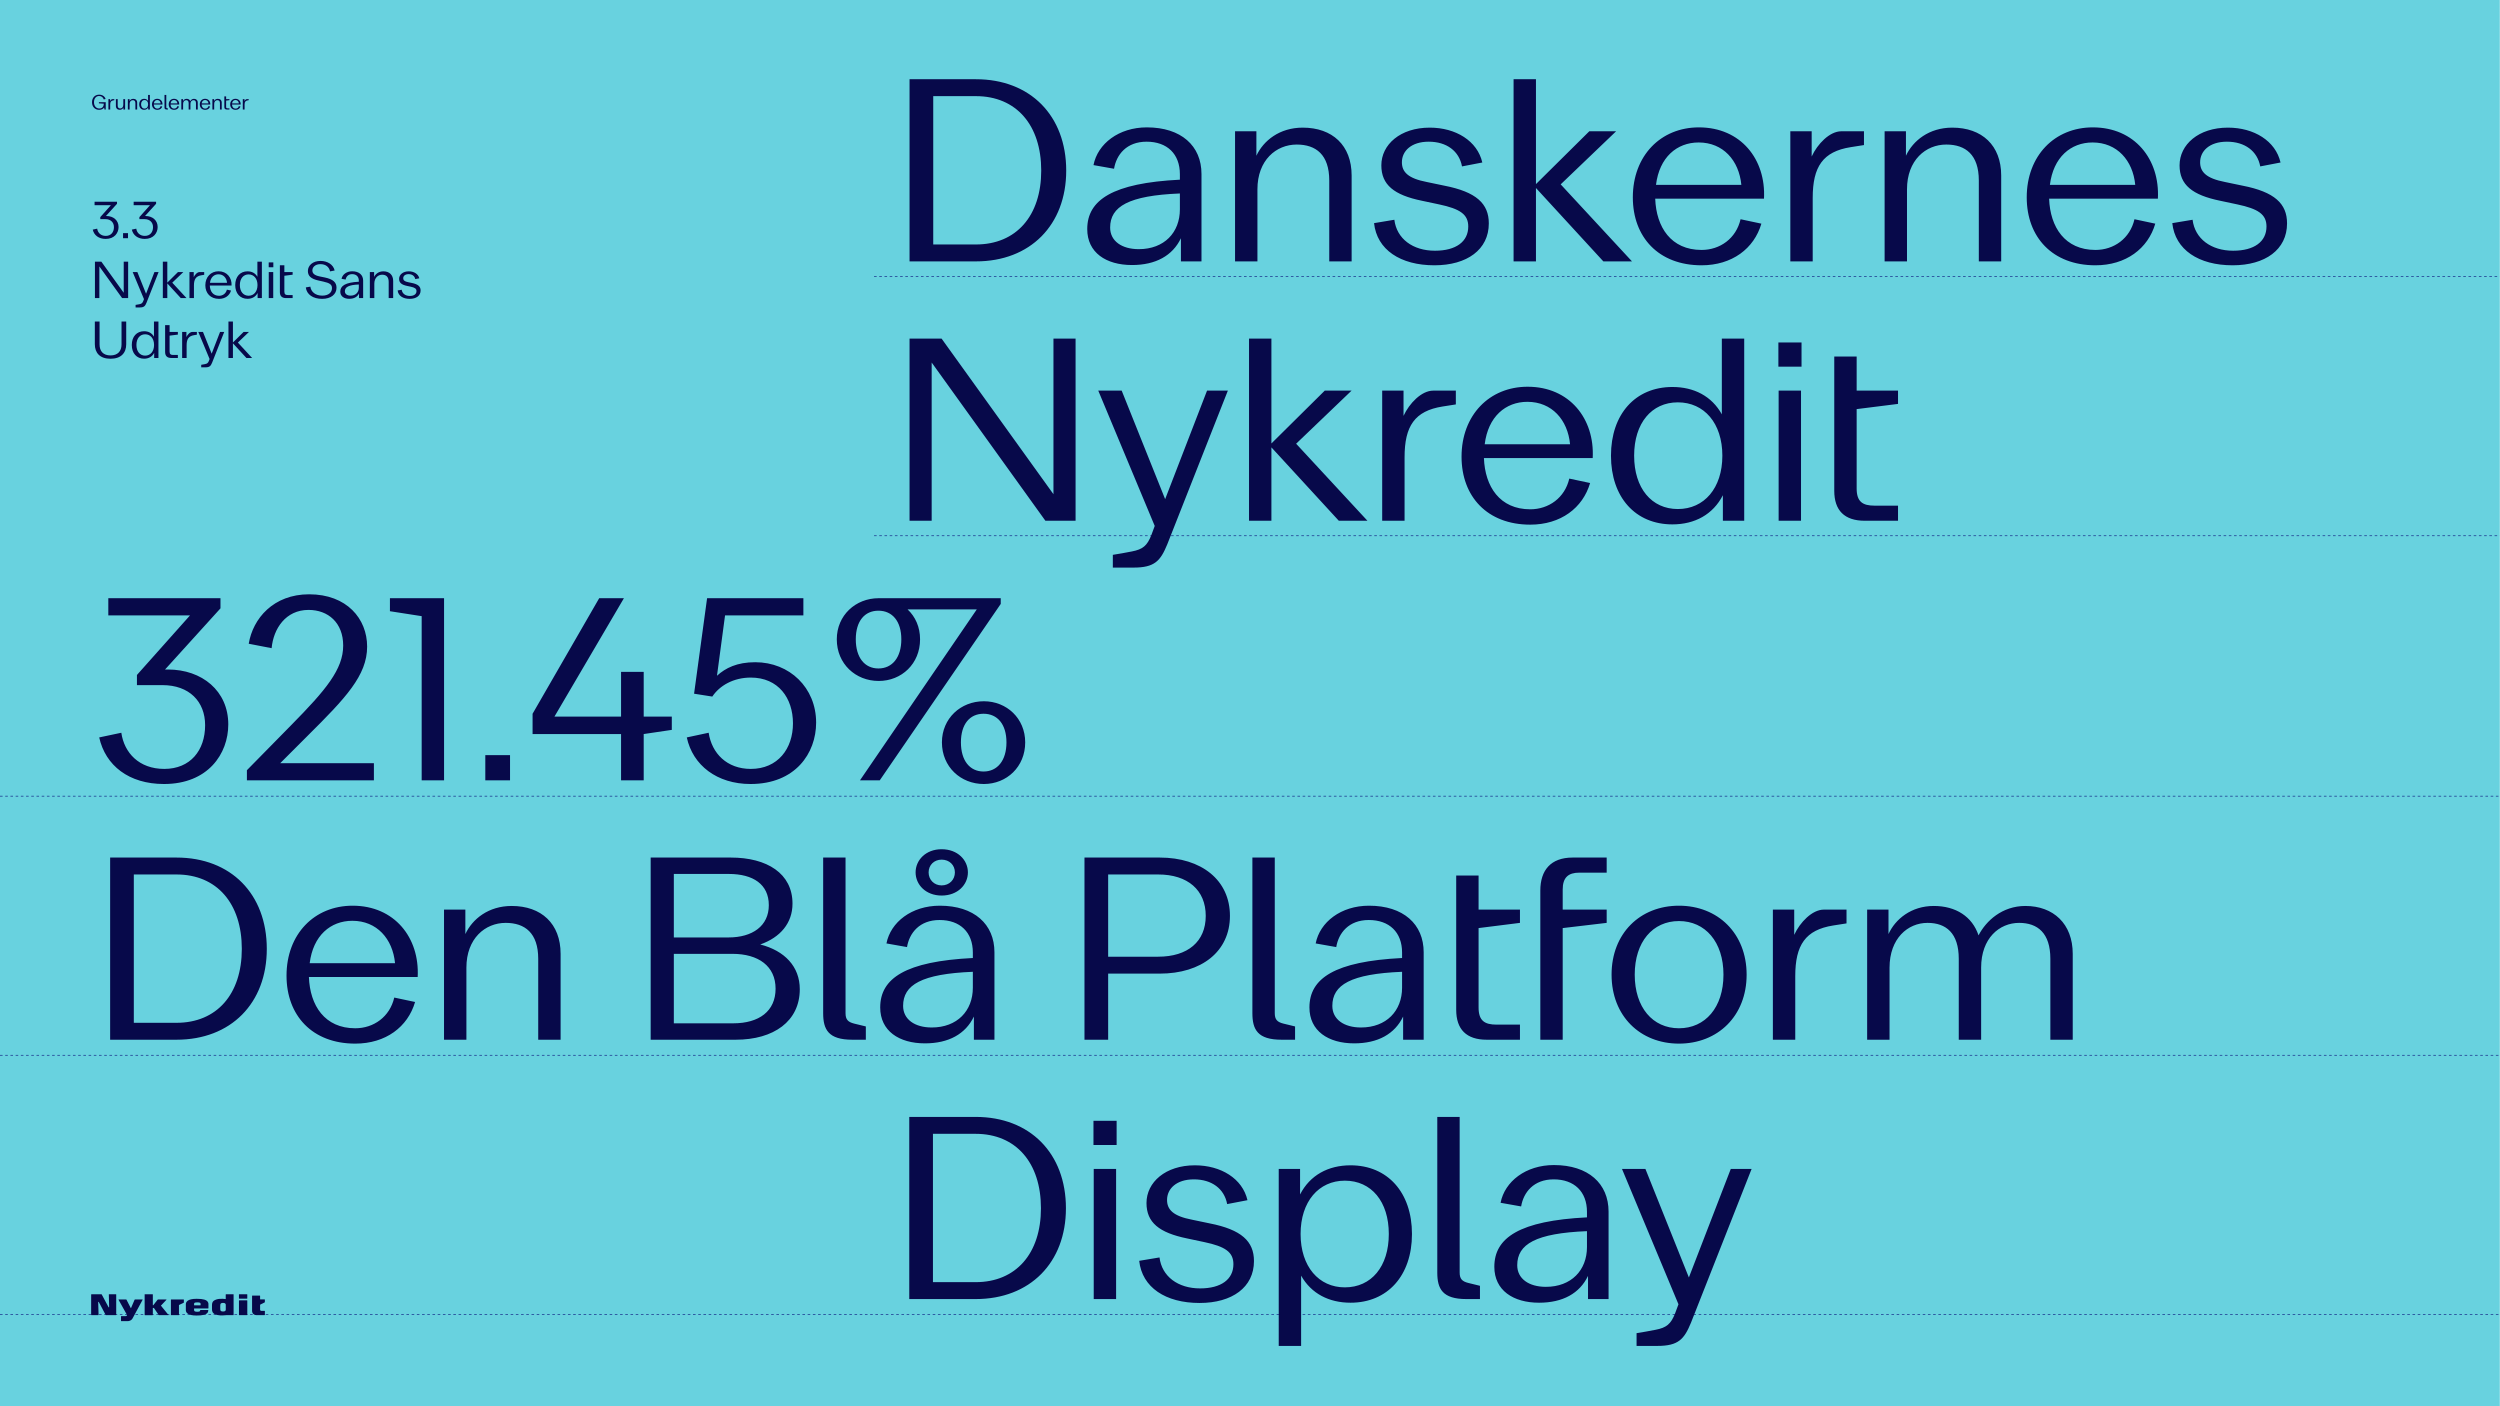 <svg width="1401" height="788" viewBox="0 0 1401 788" fill="none" xmlns="http://www.w3.org/2000/svg">
<path d="M1400.89 0H0V788H1400.89V0Z" fill="#68D2DF"/>
<path d="M489.823 155.047H1400.89" stroke="#0F1E82" stroke-width="0.365" stroke-dasharray="1.46 1.46"/>
<path d="M0 446.168H1400.89" stroke="#0F1E82" stroke-width="0.365" stroke-dasharray="1.46 1.46"/>
<path d="M0 591.365H1400.89" stroke="#0F1E82" stroke-width="0.365" stroke-dasharray="1.46 1.46"/>
<path d="M0 736.562H1400.89" stroke="#0F1E82" stroke-width="0.365" stroke-dasharray="1.46 1.46"/>
<path d="M489.823 300.243H1400.89" stroke="#0F1E82" stroke-width="0.365" stroke-dasharray="1.46 1.46"/>
<path d="M509.712 146.484V44.401H546.9C577.379 44.401 597.504 64.818 597.504 95.589C597.504 126.068 577.379 146.484 546.9 146.484H509.712ZM522.983 137.005H546.9C569.504 137.005 583.504 120.964 583.504 95.589C583.504 70.068 569.504 53.88 546.9 53.88H522.983V137.005ZM634.373 148.526C619.79 148.526 609.29 141.526 609.29 128.401C609.29 112.068 623.436 102.589 661.207 100.693V97.63C661.207 86.255 654.061 79.401 642.54 79.401C631.311 79.401 625.623 86.693 624.311 94.568L612.79 92.526C615.123 80.568 626.936 71.38 642.686 71.38C661.936 71.38 673.311 81.734 673.311 97.484V146.484H661.79V133.505C657.123 143.276 647.644 148.526 634.373 148.526ZM622.123 127.526C622.123 135.109 628.686 139.63 638.165 139.63C652.457 139.63 661.207 130.297 661.207 117.318V108.422C632.478 109.589 622.123 115.714 622.123 127.526ZM692.122 146.484V73.568H704.081V87.276C708.018 78.818 717.06 71.526 730.039 71.526C746.664 71.526 757.456 81.443 757.456 98.359V146.484H744.914V101.13C744.914 86.693 737.476 81.005 726.685 81.005C715.164 81.005 704.664 89.755 704.664 106.089V146.484H692.122ZM803.852 148.672C784.748 148.672 771.623 139.922 770.019 125.047L781.394 123.151C782.706 133.797 791.748 140.505 804.144 140.505C815.956 140.505 822.811 135.401 822.811 126.943C822.811 120.089 818.144 117.026 806.477 114.547L796.852 112.505C781.248 109.297 774.102 103.609 774.102 92.672C774.102 81.005 784.748 71.526 801.227 71.526C815.811 71.526 827.915 78.964 830.685 91.068L819.311 93.255C817.706 84.651 810.706 79.401 800.644 79.401C790.873 79.401 785.623 84.651 785.623 90.922C785.623 96.318 788.977 99.964 799.623 102.005L809.394 104.047C827.331 107.547 834.331 114.109 834.331 125.193C834.331 139.922 822.081 148.672 803.852 148.672ZM860.751 44.401V103.172L890.647 73.568H905.668L874.605 103.318L914.564 146.484H898.522L860.751 105.359V146.484H848.209V44.401H860.751ZM953.539 148.672C929.476 148.672 915.039 132.922 915.039 110.609C915.039 87.276 930.643 71.38 952.08 71.38C975.559 71.38 989.705 89.318 988.539 111.339H927.58C928.164 127.38 936.476 140.068 953.539 140.068C963.893 140.068 972.934 133.651 975.414 122.859L987.08 125.339C982.997 139.339 970.601 148.672 953.539 148.672ZM928.018 103.609H975.851C974.539 89.901 965.643 79.839 951.934 79.839C939.684 79.839 929.914 88.151 928.018 103.609ZM1003.3 146.484V73.568H1015.26V87.714C1018.47 80.714 1025.32 73.568 1031.88 73.568H1044.57V81.297L1037.13 82.464C1021.53 84.943 1015.84 93.401 1015.84 110.901V146.484H1003.3ZM1056.14 146.484V73.568H1068.09V87.276C1072.03 78.818 1081.07 71.526 1094.05 71.526C1110.68 71.526 1121.47 81.443 1121.47 98.359V146.484H1108.93V101.13C1108.93 86.693 1101.49 81.005 1090.7 81.005C1079.18 81.005 1068.68 89.755 1068.68 106.089V146.484H1056.14ZM1174.28 148.672C1150.22 148.672 1135.78 132.922 1135.78 110.609C1135.78 87.276 1151.39 71.38 1172.82 71.38C1196.3 71.38 1210.45 89.318 1209.28 111.339H1148.32C1148.91 127.38 1157.22 140.068 1174.28 140.068C1184.64 140.068 1193.68 133.651 1196.16 122.859L1207.82 125.339C1203.74 139.339 1191.34 148.672 1174.28 148.672ZM1148.76 103.609H1196.59C1195.28 89.901 1186.39 79.839 1172.68 79.839C1160.43 79.839 1150.66 88.151 1148.76 103.609ZM1251.18 148.672C1232.07 148.672 1218.95 139.922 1217.35 125.047L1228.72 123.151C1230.03 133.797 1239.07 140.505 1251.47 140.505C1263.28 140.505 1270.14 135.401 1270.14 126.943C1270.14 120.089 1265.47 117.026 1253.8 114.547L1244.18 112.505C1228.57 109.297 1221.43 103.609 1221.43 92.672C1221.43 81.005 1232.07 71.526 1248.55 71.526C1263.14 71.526 1275.24 78.964 1278.01 91.068L1266.64 93.255C1265.03 84.651 1258.03 79.401 1247.97 79.401C1238.2 79.401 1232.95 84.651 1232.95 90.922C1232.95 96.318 1236.3 99.964 1246.95 102.005L1256.72 104.047C1274.66 107.547 1281.66 114.109 1281.66 125.193C1281.66 139.922 1269.41 148.672 1251.18 148.672Z" fill="#07094A"/>
<path d="M602.754 189.744V291.828H585.837L522.108 203.161V291.828H509.712V189.744H527.65L590.358 276.953V189.744H602.754ZM623.634 310.932C627.134 310.348 630.78 309.765 634.28 309.036C640.405 307.869 642.884 305.828 645.218 299.848L647.113 294.744L615.468 218.911H628.593L652.947 279.723L676.426 218.911H688.092L654.113 305.098C650.322 314.286 647.113 318.078 635.301 318.078H623.634V310.932ZM712.497 189.744V248.515L742.393 218.911H757.413L726.351 248.661L766.309 291.828H750.268L712.497 250.703V291.828H699.955V189.744H712.497ZM774.581 291.828V218.911H786.539V233.057C789.747 226.057 796.602 218.911 803.164 218.911H815.852V226.64L808.414 227.807C792.81 230.286 787.122 238.744 787.122 256.244V291.828H774.581ZM857.551 294.015C833.488 294.015 819.051 278.265 819.051 255.953C819.051 232.619 834.655 216.724 856.092 216.724C879.572 216.724 893.717 234.661 892.551 256.682H831.592C832.176 272.723 840.488 285.411 857.551 285.411C867.905 285.411 876.947 278.994 879.426 268.203L891.092 270.682C887.009 284.682 874.613 294.015 857.551 294.015ZM832.03 248.953H879.863C878.551 235.244 869.655 225.182 855.947 225.182C843.697 225.182 833.926 233.494 832.03 248.953ZM937.208 293.869C916.499 293.869 902.791 278.703 902.791 255.369C902.791 232.036 916.499 216.869 937.208 216.869C949.312 216.869 959.228 221.974 964.916 232.182V189.744H977.458V291.828H965.499V277.536C959.958 288.328 949.749 293.869 937.208 293.869ZM915.77 255.369C915.77 273.598 925.541 285.265 940.27 285.265C954.999 285.265 965.208 273.598 965.208 255.369C965.208 237.14 954.999 225.474 940.27 225.474C925.541 225.474 915.77 237.14 915.77 255.369ZM1009.29 218.911V291.828H996.749V218.911H1009.29ZM996.603 205.494V191.932H1009.58V205.494H996.603ZM1044.99 291.828C1033.61 291.828 1027.92 285.994 1027.92 275.057V199.807H1040.47V218.911H1063.65V226.349L1040.47 229.265V273.744C1040.47 281.182 1043.82 283.369 1050.53 283.369H1063.65V291.828H1044.99Z" fill="#07094A"/>
<path d="M91.907 439.358C72.22 439.358 59.095 429.003 55.595 413.253L67.99 410.628C69.595 421.858 77.907 430.899 92.053 430.899C106.636 430.899 114.949 420.545 114.949 406.399C114.949 393.128 106.053 383.941 91.032 383.941H76.74V378.253L106.49 344.858H60.699V335.233H123.553V340.92L92.49 375.191H94.094C113.199 375.191 127.928 387.149 127.928 405.962C127.928 422.441 116.553 439.358 91.907 439.358ZM138.365 437.316V431.628L163.303 406.253C182.698 386.566 192.323 375.045 192.323 361.774C192.323 348.941 183.865 341.795 172.928 341.795C160.094 341.795 153.24 352.295 152.219 363.233L139.386 360.753C141.719 346.608 153.24 333.045 173.219 333.045C194.365 333.045 205.74 346.753 205.74 362.358C205.74 378.545 193.636 391.233 172.49 412.233L157.032 427.691H209.532V437.316H138.365ZM236.306 437.316V345.295L218.514 342.524V335.233H248.848V437.316H236.306ZM285.822 423.17V437.316H271.968V423.17H285.822ZM348.04 437.316V411.358H298.457V399.983L335.79 335.233H349.644L310.707 401.587H348.04V376.503H360.728V401.587H376.478V409.024L360.728 411.358V437.316H348.04ZM420.608 439.358C401.796 439.358 388.233 428.858 384.879 413.253L397.129 410.628C398.879 422.149 407.337 430.899 420.754 430.899C435.921 430.899 444.379 419.524 444.379 405.378C444.379 391.233 436.212 379.712 420.754 379.712C410.983 379.712 403.254 384.233 399.171 390.358L388.962 388.753L396.254 335.233H450.212V344.858H406.317L401.796 378.691C406.608 374.316 413.025 371.108 423.233 371.108C442.483 371.108 457.358 385.399 457.358 404.941C457.358 422.149 445.692 439.358 420.608 439.358ZM481.918 437.316L547.397 341.503H508.605C512.98 345.587 515.605 351.42 515.605 358.274C515.605 371.983 505.251 381.608 492.418 381.608C479.438 381.608 468.938 371.983 468.938 358.274C468.938 344.858 479.438 335.233 492.418 335.233H492.709H560.813V338.441L493.001 437.316H481.918ZM479.584 358.274C479.584 368.483 484.543 374.608 492.272 374.608C500.001 374.608 505.105 368.483 505.105 358.274C505.105 348.066 500.001 342.233 492.272 342.233C484.543 342.233 479.584 348.066 479.584 358.274ZM527.855 416.024C527.855 402.608 538.355 392.983 551.334 392.983C564.167 392.983 574.522 402.608 574.522 416.024C574.522 429.733 564.167 439.358 551.334 439.358C538.355 439.358 527.855 429.733 527.855 416.024ZM538.501 416.024C538.501 426.233 543.459 432.358 551.188 432.358C558.917 432.358 564.022 426.233 564.022 416.024C564.022 405.816 558.917 399.983 551.188 399.983C543.459 399.983 538.501 405.816 538.501 416.024Z" fill="#07094A"/>
<path d="M61.72 582.658V480.575H98.907C129.386 480.575 149.511 500.992 149.511 531.762C149.511 562.242 129.386 582.658 98.907 582.658H61.72ZM74.99 573.179H98.907C121.511 573.179 135.511 557.137 135.511 531.762C135.511 506.242 121.511 490.054 98.907 490.054H74.99V573.179ZM199.068 584.846C175.006 584.846 160.568 569.096 160.568 546.783C160.568 523.45 176.172 507.554 197.61 507.554C221.089 507.554 235.235 525.492 234.068 547.512H173.11C173.693 563.554 182.006 576.242 199.068 576.242C209.422 576.242 218.464 569.825 220.943 559.033L232.61 561.512C228.527 575.512 216.131 584.846 199.068 584.846ZM173.547 539.783H221.381C220.068 526.075 211.172 516.012 197.464 516.012C185.214 516.012 175.443 524.325 173.547 539.783ZM248.829 582.658V509.742H260.788V523.45C264.725 514.992 273.767 507.7 286.746 507.7C303.371 507.7 314.163 517.617 314.163 534.533V582.658H301.621V537.304C301.621 522.867 294.183 517.179 283.392 517.179C271.871 517.179 261.371 525.929 261.371 542.262V582.658H248.829ZM364.637 582.658V480.575H409.553C429.824 480.575 444.116 489.471 444.116 506.387C444.116 517.325 437.262 525.346 426.033 529.283C439.741 532.783 448.199 541.679 448.199 554.367C448.199 572.304 433.616 582.658 412.324 582.658H364.637ZM377.616 573.471H410.866C425.449 573.471 434.637 566.617 434.637 554.075C434.637 541.387 425.012 534.533 410.428 534.533H377.616V573.471ZM377.616 525.346H408.241C421.658 525.346 430.845 518.929 430.845 507.262C430.845 495.596 422.095 489.762 408.387 489.762H377.616V525.346ZM477.633 582.658C464.216 582.658 461.299 576.971 461.299 567.783V480.575H473.841V567.783C473.841 571.283 475.153 572.742 478.653 573.617C480.841 574.2 483.028 574.637 485.216 575.221V582.658H477.633ZM518.351 584.7C503.767 584.7 493.267 577.7 493.267 564.575C493.267 548.242 507.413 538.762 545.184 536.867V533.804C545.184 522.429 538.038 515.575 526.517 515.575C515.288 515.575 509.601 522.867 508.288 530.742L496.767 528.7C499.101 516.742 510.913 507.554 526.663 507.554C545.913 507.554 557.288 517.908 557.288 533.658V582.658H545.767V569.679C541.101 579.45 531.622 584.7 518.351 584.7ZM506.101 563.7C506.101 571.283 512.663 575.804 522.142 575.804C536.434 575.804 545.184 566.471 545.184 553.492V544.596C516.455 545.762 506.101 551.887 506.101 563.7ZM513.101 488.887C513.101 482.033 518.788 475.908 527.684 475.908C536.726 475.908 542.413 482.033 542.413 488.887C542.413 495.742 536.726 501.867 527.684 501.867C518.788 501.867 513.101 495.742 513.101 488.887ZM520.392 488.887C520.392 492.971 523.455 496.179 527.684 496.179C532.059 496.179 535.122 492.971 535.122 488.887C535.122 484.804 532.059 481.742 527.684 481.742C523.455 481.742 520.392 484.804 520.392 488.887ZM607.74 582.658V480.575H649.886C673.365 480.575 689.26 493.262 689.26 513.242C689.26 533.221 673.365 545.617 649.886 545.617H621.011V582.658H607.74ZM621.011 536.137H649.011C665.635 536.137 675.698 527.679 675.698 513.242C675.698 498.804 665.635 490.054 649.011 490.054H621.011V536.137ZM718.172 582.658C704.755 582.658 701.839 576.971 701.839 567.783V480.575H714.38V567.783C714.38 571.283 715.693 572.742 719.193 573.617C721.38 574.2 723.568 574.637 725.755 575.221V582.658H718.172ZM758.89 584.7C744.307 584.7 733.807 577.7 733.807 564.575C733.807 548.242 747.953 538.762 785.723 536.867V533.804C785.723 522.429 778.578 515.575 767.057 515.575C755.828 515.575 750.14 522.867 748.828 530.742L737.307 528.7C739.64 516.742 751.453 507.554 767.203 507.554C786.453 507.554 797.828 517.908 797.828 533.658V582.658H786.307V569.679C781.64 579.45 772.161 584.7 758.89 584.7ZM746.64 563.7C746.64 571.283 753.203 575.804 762.682 575.804C776.973 575.804 785.723 566.471 785.723 553.492V544.596C756.994 545.762 746.64 551.887 746.64 563.7ZM833.118 582.658C821.743 582.658 816.056 576.825 816.056 565.887V490.637H828.597V509.742H851.785V517.179L828.597 520.096V564.575C828.597 572.012 831.951 574.2 838.66 574.2H851.785V582.658H833.118ZM863.195 499.096C863.195 487.721 869.028 480.575 881.278 480.575H900.383V489.033H885.07C878.799 489.033 875.737 491.804 875.737 498.512V509.742H900.383V517.179L875.737 520.096V582.658H863.195V499.096ZM940.892 584.846C919.163 584.846 903.121 569.387 903.121 546.2C903.121 523.012 919.163 507.554 940.892 507.554C962.621 507.554 978.809 523.012 978.809 546.2C978.809 569.387 962.621 584.846 940.892 584.846ZM916.101 546.2C916.101 564.575 926.163 576.242 940.892 576.242C955.621 576.242 965.83 564.575 965.83 546.2C965.83 527.825 955.621 516.158 940.892 516.158C926.163 516.158 916.101 527.825 916.101 546.2ZM993.519 582.658V509.742H1005.48V523.887C1008.69 516.887 1015.54 509.742 1022.1 509.742H1034.79V517.471L1027.35 518.637C1011.75 521.117 1006.06 529.575 1006.06 547.075V582.658H993.519ZM1046.35 582.658V509.742H1058.31V523.45C1062.1 515.137 1071 507.7 1083.69 507.7C1096.08 507.7 1105.27 513.679 1108.77 524.179C1113 516.012 1122.04 507.7 1135.02 507.7C1150.63 507.7 1161.56 517.617 1161.56 534.533V582.658H1149.02V537.304C1149.02 522.867 1141.88 517.179 1131.52 517.179C1120.44 517.179 1110.23 525.783 1110.23 542.262V582.658H1097.69V537.304C1097.69 522.867 1090.54 517.179 1080.19 517.179C1069.1 517.179 1058.9 525.929 1058.9 542.262V582.658H1046.35Z" fill="#07094A"/>
<path d="M51.074 736.904L51.088 725.456C51.088 725.383 51.139 725.325 51.205 725.31H56.867C56.991 725.31 57.006 725.441 57.013 725.434L60.851 732.592C60.895 732.657 60.975 732.687 61.048 732.657C61.121 732.628 61.157 732.511 61.157 732.511L60.997 725.456C60.997 725.368 61.011 725.317 61.099 725.303H64.966C65.119 725.303 65.134 725.427 65.126 725.42V736.853C65.119 736.94 65.039 737.006 64.951 737.006H59.501C59.355 737.028 59.216 736.948 59.158 736.809L55.364 729.629C55.225 729.447 55.028 729.586 55.028 729.79L55.247 736.853C55.262 736.926 55.211 736.991 55.138 737.006C55.123 737.006 55.109 737.006 55.094 737.006H51.212C51.147 737.006 51.088 736.962 51.081 736.897L51.074 736.904Z" fill="#07094A"/>
<path d="M73.466 732.956L75.436 728.345C75.494 728.272 75.574 728.228 75.669 728.22H79.843C79.894 728.213 79.938 728.25 79.945 728.293C79.945 728.315 79.945 728.33 79.938 728.352L74.261 738.88C73.656 739.989 72.437 740.354 71.569 740.376H67.957C67.884 740.376 67.818 740.325 67.818 740.245C67.818 740.245 67.818 740.245 67.818 740.237V737.713C67.818 737.625 67.899 737.56 67.986 737.56H70.416C71.116 737.56 71.27 737.107 71 736.582L66.454 728.425C66.337 728.169 66.629 728.22 66.811 728.22H70.751C70.832 728.242 70.868 728.323 70.89 728.374L73.247 732.97C73.364 733.218 73.48 732.963 73.48 732.963" fill="#07094A"/>
<path d="M88.649 728.214H93.144C93.457 728.214 93.224 728.447 93.224 728.447L90.233 731.607C90.167 731.665 90.167 731.709 90.233 731.76L94.348 736.824C94.494 736.955 94.384 737.013 94.333 737.013H89.124C88.956 737.013 88.912 736.875 88.875 736.831L86.395 733.197C86.256 733 86.015 732.905 85.775 732.964C85.65 732.978 85.643 733.161 85.643 733.161V736.853C85.643 736.94 85.57 737.013 85.483 737.021H81.2C81.12 737.021 81.054 736.948 81.061 736.86V725.42C81.061 725.339 81.061 725.303 81.192 725.303H85.534C85.592 725.303 85.643 725.339 85.65 725.398C85.65 725.405 85.65 725.412 85.65 725.427V731.322C85.65 731.461 85.738 731.578 85.884 731.446L88.321 728.353C88.409 728.272 88.518 728.221 88.635 728.214" fill="#07094A"/>
<path d="M100.309 736.888C100.309 736.888 100.294 737.012 100.185 737.012H95.909C95.814 737.012 95.778 736.881 95.778 736.881V728.352C95.778 728.352 95.807 728.213 95.902 728.22H102.95C102.95 728.22 103.045 728.257 103.038 728.337V729.877C103.038 729.942 103.001 730.008 102.943 730.045L100.418 731.278C100.367 731.299 100.323 731.336 100.287 731.38V736.888" fill="#07094A"/>
<path d="M108.751 731.366C108.751 731.461 108.817 731.512 108.868 731.512H112.268C112.341 731.512 112.406 731.453 112.406 731.373C112.406 731.373 112.406 731.359 112.406 731.351V730.709C112.414 730.469 112.312 730.235 112.122 730.082C111.626 729.768 109.429 729.746 108.977 730.155C108.838 730.308 108.766 730.512 108.766 730.717V731.359L108.751 731.366ZM108.751 733.927C108.751 734.394 108.86 734.708 109.101 734.846C109.699 735.196 111.115 735.16 111.713 734.963C112.078 734.832 112.18 734.598 112.18 734.241C112.195 734.168 112.268 734.124 112.333 734.131H116.602C116.718 734.131 116.74 734.255 116.733 734.336C116.624 735.255 116.646 737.218 110.174 737.218C105.001 737.218 104.147 735.466 104.147 734.16V730.935C104.162 729.651 104.986 727.849 110.174 727.849C114.004 727.849 115.617 728.477 116.354 729.447C116.602 729.768 116.755 730.155 116.806 730.556V733.081C116.806 733.168 116.748 733.241 116.66 733.248H108.926C108.824 733.248 108.766 733.292 108.766 733.394L108.751 733.92V733.927Z" fill="#07094A"/>
<path d="M141.255 734.496C141.255 736.167 142.321 737.014 143.977 737.014H148.289C148.391 737.014 148.435 736.941 148.435 736.846V734.759C148.435 734.657 148.413 734.621 148.325 734.613H146.501C146.129 734.642 145.801 734.372 145.764 733.993C145.764 733.964 145.764 733.935 145.764 733.906V731.286C145.764 731.206 145.801 731.133 145.867 731.082L148.223 729.907C148.406 729.827 148.42 729.768 148.428 729.732V728.324C148.413 728.28 148.398 728.192 148.282 728.192H145.867C145.772 728.178 145.75 728.098 145.757 728.025V726.179C145.75 726.113 145.692 726.062 145.619 726.062H141.401C141.401 726.062 141.277 726.091 141.263 726.186V734.482L141.255 734.496Z" fill="#07094A"/>
<path d="M126.518 731.162C126.518 730.49 125.854 730.155 125.227 730.155H124.76C124.125 730.155 123.468 730.49 123.468 731.162C123.468 731.162 123.417 732.395 123.417 732.533C123.417 732.672 123.468 733.985 123.468 733.985C123.468 734.657 124.125 734.948 124.76 734.948H125.227C125.861 734.948 126.518 734.657 126.518 733.985V731.162ZM130.903 725.434V736.875C130.903 736.977 130.779 737.013 130.779 737.013H126.788C126.066 737.013 123.891 737.407 121.841 736.933C120.747 736.663 119.835 736.422 119.156 735.379C118.901 734.846 118.784 734.255 118.799 733.664V731.49C118.799 730.811 118.908 729.637 119.674 729.038C121.549 727.579 124.526 727.769 126.496 727.995V725.463C126.496 725.339 126.657 725.303 126.657 725.303H130.816C130.889 725.303 130.896 725.427 130.896 725.427" fill="#07094A"/>
<path d="M138.578 736.867C138.578 736.94 138.527 737.006 138.447 737.013H134.061C133.981 737.013 133.916 736.955 133.916 736.874V728.841C133.916 728.768 133.967 728.71 134.04 728.71H138.454C138.527 728.71 138.585 728.768 138.585 728.841V736.867H138.578Z" fill="#07094A"/>
<path d="M138.578 727.637C138.578 727.71 138.519 727.761 138.447 727.761H134.04C133.974 727.761 133.915 727.71 133.908 727.644V725.441C133.908 725.368 133.959 725.31 134.032 725.31H138.447C138.519 725.31 138.578 725.368 138.578 725.441V727.644V727.637Z" fill="#07094A"/>
<path d="M509.553 728V625.917H546.741C577.22 625.917 597.345 646.334 597.345 677.105C597.345 707.584 577.22 728 546.741 728H509.553ZM522.824 718.521H546.741C569.345 718.521 583.345 702.48 583.345 677.105C583.345 651.584 569.345 635.396 546.741 635.396H522.824V718.521ZM625.464 655.084V728H612.923V655.084H625.464ZM612.777 641.667V628.105H625.756V641.667H612.777ZM672.244 730.188C653.14 730.188 640.015 721.438 638.41 706.563L649.785 704.667C651.098 715.313 660.14 722.021 672.535 722.021C684.348 722.021 691.202 716.917 691.202 708.459C691.202 701.605 686.535 698.542 674.869 696.063L665.244 694.021C649.64 690.813 642.494 685.126 642.494 674.188C642.494 662.521 653.14 653.042 669.619 653.042C684.202 653.042 696.306 660.48 699.077 672.584L687.702 674.771C686.098 666.167 679.098 660.917 669.035 660.917C659.265 660.917 654.015 666.167 654.015 672.438C654.015 677.834 657.369 681.48 668.015 683.521L677.785 685.563C695.723 689.063 702.723 695.626 702.723 706.709C702.723 721.438 690.473 730.188 672.244 730.188ZM756.851 730.042C744.747 730.042 734.83 724.938 729.143 714.875V754.25H716.601V655.084H728.559V669.376C734.101 658.584 744.309 653.042 756.851 653.042C777.559 653.042 791.268 668.209 791.268 691.542C791.268 714.875 777.559 730.042 756.851 730.042ZM728.851 691.542C728.851 709.771 739.059 721.438 753.643 721.438C768.518 721.438 778.288 709.771 778.288 691.542C778.288 673.313 768.518 661.646 753.643 661.646C739.059 661.646 728.851 673.313 728.851 691.542ZM821.788 728C808.371 728 805.454 722.313 805.454 713.125V625.917H817.996V713.125C817.996 716.625 819.309 718.084 822.809 718.959C824.996 719.542 827.184 719.98 829.371 720.563V728H821.788ZM862.506 730.042C847.923 730.042 837.423 723.042 837.423 709.917C837.423 693.584 851.568 684.105 889.339 682.209V679.146C889.339 667.771 882.193 660.917 870.673 660.917C859.443 660.917 853.756 668.209 852.443 676.084L840.923 674.042C843.256 662.084 855.068 652.896 870.818 652.896C890.068 652.896 901.443 663.251 901.443 679.001V728H889.923V715.021C885.256 724.792 875.777 730.042 862.506 730.042ZM850.256 709.042C850.256 716.625 856.818 721.146 866.298 721.146C880.589 721.146 889.339 711.813 889.339 698.834V689.938C860.61 691.105 850.256 697.23 850.256 709.042ZM917.135 747.105C920.635 746.521 924.281 745.938 927.781 745.209C933.906 744.042 936.385 742 938.719 736.021L940.614 730.917L908.969 655.084H922.094L946.448 715.896L969.927 655.084H981.594L947.614 741.271C943.823 750.459 940.614 754.25 928.802 754.25H917.135V747.105Z" fill="#07094A"/>
<path d="M59.24 133.89C55.303 133.89 52.678 131.819 51.978 128.669L54.457 128.144C54.778 130.39 56.44 132.198 59.27 132.198C62.186 132.198 63.849 130.127 63.849 127.298C63.849 124.644 62.07 122.806 59.065 122.806H56.207V121.669L62.157 114.99H52.999V113.065H65.57V114.202L59.357 121.056H59.678C63.499 121.056 66.445 123.448 66.445 127.211C66.445 130.506 64.17 133.89 59.24 133.89ZM71.734 130.652V133.481H68.963V130.652H71.734ZM81.144 133.89C77.206 133.89 74.581 131.819 73.881 128.669L76.361 128.144C76.681 130.39 78.344 132.198 81.173 132.198C84.09 132.198 85.752 130.127 85.752 127.298C85.752 124.644 83.973 122.806 80.969 122.806H78.111V121.669L84.061 114.99H74.902V113.065H87.473V114.202L81.26 121.056H81.581C85.402 121.056 88.348 123.448 88.348 127.211C88.348 130.506 86.073 133.89 81.144 133.89Z" fill="#07094A"/>
<path d="M71.811 146.628V167.045H68.428L55.682 149.312V167.045H53.203V146.628H56.79L69.332 164.07V146.628H71.811ZM75.987 170.866C76.687 170.749 77.416 170.632 78.117 170.487C79.341 170.253 79.837 169.845 80.304 168.649L80.683 167.628L74.354 152.462H76.979L81.85 164.624L86.546 152.462H88.879L82.083 169.699C81.325 171.537 80.683 172.295 78.321 172.295H75.987V170.866ZM93.76 146.628V158.382L99.739 152.462H102.743L96.531 158.412L104.522 167.045H101.314L93.76 158.82V167.045H91.251V146.628H93.76ZM106.177 167.045V152.462H108.568V155.291C109.21 153.891 110.581 152.462 111.893 152.462H114.431V154.007L112.943 154.241C109.822 154.737 108.685 156.428 108.685 159.928V167.045H106.177ZM122.771 167.482C117.958 167.482 115.071 164.332 115.071 159.87C115.071 155.203 118.191 152.024 122.479 152.024C127.175 152.024 130.004 155.612 129.771 160.016H117.579C117.696 163.224 119.358 165.762 122.771 165.762C124.841 165.762 126.65 164.478 127.146 162.32L129.479 162.816C128.662 165.616 126.183 167.482 122.771 167.482ZM117.666 158.47H127.233C126.971 155.728 125.191 153.716 122.45 153.716C120 153.716 118.046 155.378 117.666 158.47ZM138.702 167.453C134.56 167.453 131.819 164.42 131.819 159.753C131.819 155.087 134.56 152.053 138.702 152.053C141.123 152.053 143.106 153.074 144.244 155.116V146.628H146.752V167.045H144.36V164.187C143.252 166.345 141.21 167.453 138.702 167.453ZM134.414 159.753C134.414 163.399 136.369 165.732 139.314 165.732C142.26 165.732 144.302 163.399 144.302 159.753C144.302 156.107 142.26 153.774 139.314 153.774C136.369 153.774 134.414 156.107 134.414 159.753ZM153.118 152.462V167.045H150.61V152.462H153.118ZM150.581 149.778V147.066H153.177V149.778H150.581ZM160.258 167.045C157.983 167.045 156.845 165.878 156.845 163.691V148.641H159.354V152.462H163.991V153.949L159.354 154.532V163.428C159.354 164.916 160.024 165.353 161.366 165.353H163.991V167.045H160.258ZM180.534 167.482C175.518 167.482 171.843 165.12 171.376 161.066L173.914 160.628C174.322 163.632 176.859 165.674 180.593 165.674C184.151 165.674 186.047 163.837 186.047 161.474C186.047 159.403 184.676 158.587 181.176 157.799L178.551 157.216C174.293 156.282 172.543 154.678 172.543 151.878C172.543 148.757 175.284 146.22 179.63 146.22C183.48 146.22 186.805 148.262 187.534 151.587L184.968 152.082C184.472 149.603 182.489 148.028 179.543 148.028C176.714 148.028 175.051 149.662 175.051 151.557C175.051 153.132 176.072 154.27 179.134 154.912L181.876 155.466C186.689 156.457 188.584 158.237 188.584 161.241C188.584 164.974 185.434 167.482 180.534 167.482ZM195.713 167.453C192.797 167.453 190.697 166.053 190.697 163.428C190.697 160.162 193.526 158.266 201.08 157.887V157.274C201.08 154.999 199.651 153.628 197.347 153.628C195.101 153.628 193.963 155.087 193.701 156.662L191.397 156.253C191.863 153.862 194.226 152.024 197.376 152.024C201.226 152.024 203.501 154.095 203.501 157.245V167.045H201.197V164.449C200.263 166.403 198.367 167.453 195.713 167.453ZM193.263 163.253C193.263 164.77 194.576 165.674 196.472 165.674C199.33 165.674 201.08 163.807 201.08 161.212V159.432C195.334 159.666 193.263 160.891 193.263 163.253ZM207.263 167.045V152.462H209.655V155.203C210.442 153.512 212.25 152.053 214.846 152.053C218.171 152.053 220.33 154.037 220.33 157.42V167.045H217.821V157.974C217.821 155.087 216.334 153.949 214.175 153.949C211.871 153.949 209.771 155.699 209.771 158.966V167.045H207.263ZM229.609 167.482C225.788 167.482 223.163 165.732 222.842 162.757L225.117 162.378C225.38 164.507 227.188 165.849 229.667 165.849C232.03 165.849 233.401 164.828 233.401 163.137C233.401 161.766 232.467 161.153 230.134 160.657L228.209 160.249C225.088 159.607 223.659 158.47 223.659 156.282C223.659 153.949 225.788 152.053 229.084 152.053C232.001 152.053 234.421 153.541 234.976 155.962L232.701 156.399C232.38 154.678 230.98 153.628 228.967 153.628C227.013 153.628 225.963 154.678 225.963 155.932C225.963 157.012 226.634 157.741 228.763 158.149L230.717 158.557C234.305 159.257 235.705 160.57 235.705 162.787C235.705 165.732 233.255 167.482 229.609 167.482Z" fill="#07094A"/>
<path d="M61.924 201.046C56.003 201.046 53.145 197.779 53.145 192.908V180.192H55.799V193.025C55.799 196.817 57.84 199.179 61.924 199.179C65.978 199.179 68.107 196.817 68.107 193.025V180.192H70.732V192.908C70.732 197.779 67.845 201.046 61.924 201.046ZM80.739 201.017C76.597 201.017 73.856 197.983 73.856 193.317C73.856 188.65 76.597 185.617 80.739 185.617C83.16 185.617 85.143 186.638 86.281 188.679V180.192H88.789V200.608H86.397V197.75C85.289 199.908 83.247 201.017 80.739 201.017ZM76.451 193.317C76.451 196.963 78.406 199.296 81.351 199.296C84.297 199.296 86.339 196.963 86.339 193.317C86.339 189.671 84.297 187.338 81.351 187.338C78.406 187.338 76.451 189.671 76.451 193.317ZM95.943 200.608C93.668 200.608 92.531 199.442 92.531 197.254V182.204H95.039V186.025H99.676V187.513L95.039 188.096V196.992C95.039 198.479 95.71 198.917 97.051 198.917H99.676V200.608H95.943ZM102.075 200.608V186.025H104.467V188.854C105.108 187.454 106.479 186.025 107.792 186.025H110.329V187.571L108.842 187.804C105.721 188.3 104.583 189.992 104.583 193.492V200.608H102.075ZM112.759 204.429C113.459 204.313 114.188 204.196 114.888 204.05C116.113 203.817 116.609 203.408 117.076 202.213L117.455 201.192L111.126 186.025H113.751L118.621 198.188L123.317 186.025H125.651L118.855 203.263C118.096 205.1 117.455 205.858 115.092 205.858H112.759V204.429ZM130.531 180.192V191.946L136.511 186.025H139.515L133.302 191.975L141.294 200.608H138.086L130.531 192.383V200.608H128.023V180.192H130.531Z" fill="#07094A"/>
<path d="M55.577 61.549C53.174 61.549 51.564 59.834 51.564 57.302C51.564 54.771 53.209 53.056 55.542 53.056C57.315 53.056 58.68 53.954 59.182 55.471L58.155 55.727C57.77 54.491 56.825 53.791 55.53 53.791C53.804 53.791 52.672 55.191 52.672 57.302C52.672 59.414 53.897 60.802 55.635 60.802C57.385 60.802 58.155 59.636 58.19 58.096L55.425 57.921V57.267H59.252V61.374H58.564L58.354 60.231C57.805 61.059 56.872 61.549 55.577 61.549ZM60.753 61.374V55.541H61.71V56.672C61.967 56.112 62.515 55.541 63.04 55.541H64.055V56.159L63.46 56.252C62.212 56.451 61.757 57.127 61.757 58.527V61.374H60.753ZM70.113 55.541V61.374H69.145V60.277C68.842 60.954 68.142 61.537 67.115 61.537C65.808 61.537 64.945 60.744 64.945 59.391V55.541H65.96V59.169C65.96 60.324 66.532 60.779 67.407 60.779C68.282 60.779 69.098 60.091 69.098 58.772V55.541H70.113ZM71.645 61.374V55.541H72.602V56.637C72.917 55.961 73.64 55.377 74.678 55.377C76.008 55.377 76.872 56.171 76.872 57.524V61.374H75.868V57.746C75.868 56.591 75.273 56.136 74.41 56.136C73.489 56.136 72.648 56.836 72.648 58.142V61.374H71.645ZM80.77 61.537C79.114 61.537 78.017 60.324 78.017 58.457C78.017 56.591 79.114 55.377 80.77 55.377C81.739 55.377 82.532 55.786 82.987 56.602V53.207H83.99V61.374H83.034V60.231C82.59 61.094 81.773 61.537 80.77 61.537ZM79.055 58.457C79.055 59.916 79.837 60.849 81.015 60.849C82.194 60.849 83.01 59.916 83.01 58.457C83.01 56.999 82.194 56.066 81.015 56.066C79.837 56.066 79.055 56.999 79.055 58.457ZM88.252 61.549C86.327 61.549 85.172 60.289 85.172 58.504C85.172 56.637 86.42 55.366 88.135 55.366C90.013 55.366 91.145 56.801 91.052 58.562H86.175C86.222 59.846 86.887 60.861 88.252 60.861C89.08 60.861 89.803 60.347 90.002 59.484L90.935 59.682C90.609 60.802 89.617 61.549 88.252 61.549ZM86.21 57.944H90.037C89.932 56.847 89.22 56.042 88.124 56.042C87.144 56.042 86.362 56.707 86.21 57.944ZM93.493 61.374C92.419 61.374 92.186 60.919 92.186 60.184V53.207H93.189V60.184C93.189 60.464 93.294 60.581 93.574 60.651C93.749 60.697 93.924 60.732 94.099 60.779V61.374H93.493ZM97.628 61.549C95.703 61.549 94.548 60.289 94.548 58.504C94.548 56.637 95.797 55.366 97.512 55.366C99.39 55.366 100.522 56.801 100.428 58.562H95.552C95.598 59.846 96.263 60.861 97.628 60.861C98.457 60.861 99.18 60.347 99.378 59.484L100.312 59.682C99.985 60.802 98.993 61.549 97.628 61.549ZM95.587 57.944H99.413C99.308 56.847 98.597 56.042 97.5 56.042C96.52 56.042 95.738 56.707 95.587 57.944ZM101.609 61.374V55.541H102.566V56.637C102.869 55.972 103.581 55.377 104.596 55.377C105.588 55.377 106.323 55.856 106.603 56.696C106.941 56.042 107.664 55.377 108.703 55.377C109.951 55.377 110.826 56.171 110.826 57.524V61.374H109.823V57.746C109.823 56.591 109.251 56.136 108.423 56.136C107.536 56.136 106.719 56.824 106.719 58.142V61.374H105.716V57.746C105.716 56.591 105.144 56.136 104.316 56.136C103.429 56.136 102.613 56.836 102.613 58.142V61.374H101.609ZM115.049 61.549C113.124 61.549 111.969 60.289 111.969 58.504C111.969 56.637 113.217 55.366 114.932 55.366C116.81 55.366 117.942 56.801 117.849 58.562H112.972C113.019 59.846 113.684 60.861 115.049 60.861C115.877 60.861 116.6 60.347 116.799 59.484L117.732 59.682C117.405 60.802 116.414 61.549 115.049 61.549ZM113.007 57.944H116.834C116.729 56.847 116.017 56.042 114.92 56.042C113.94 56.042 113.159 56.707 113.007 57.944ZM119.03 61.374V55.541H119.986V56.637C120.301 55.961 121.025 55.377 122.063 55.377C123.393 55.377 124.256 56.171 124.256 57.524V61.374H123.253V57.746C123.253 56.591 122.658 56.136 121.795 56.136C120.873 56.136 120.033 56.836 120.033 58.142V61.374H119.03ZM127.081 61.374C126.171 61.374 125.716 60.907 125.716 60.032V54.012H126.72V55.541H128.575V56.136L126.72 56.369V59.927C126.72 60.522 126.988 60.697 127.525 60.697H128.575V61.374H127.081ZM132.082 61.549C130.157 61.549 129.002 60.289 129.002 58.504C129.002 56.637 130.25 55.366 131.965 55.366C133.843 55.366 134.975 56.801 134.882 58.562H130.005C130.052 59.846 130.717 60.861 132.082 60.861C132.91 60.861 133.633 60.347 133.832 59.484L134.765 59.682C134.438 60.802 133.447 61.549 132.082 61.549ZM130.04 57.944H133.867C133.762 56.847 133.05 56.042 131.953 56.042C130.973 56.042 130.192 56.707 130.04 57.944ZM136.062 61.374V55.541H137.019V56.672C137.276 56.112 137.824 55.541 138.349 55.541H139.364V56.159L138.769 56.252C137.521 56.451 137.066 57.127 137.066 58.527V61.374H136.062Z" fill="#07094A"/>
</svg>
